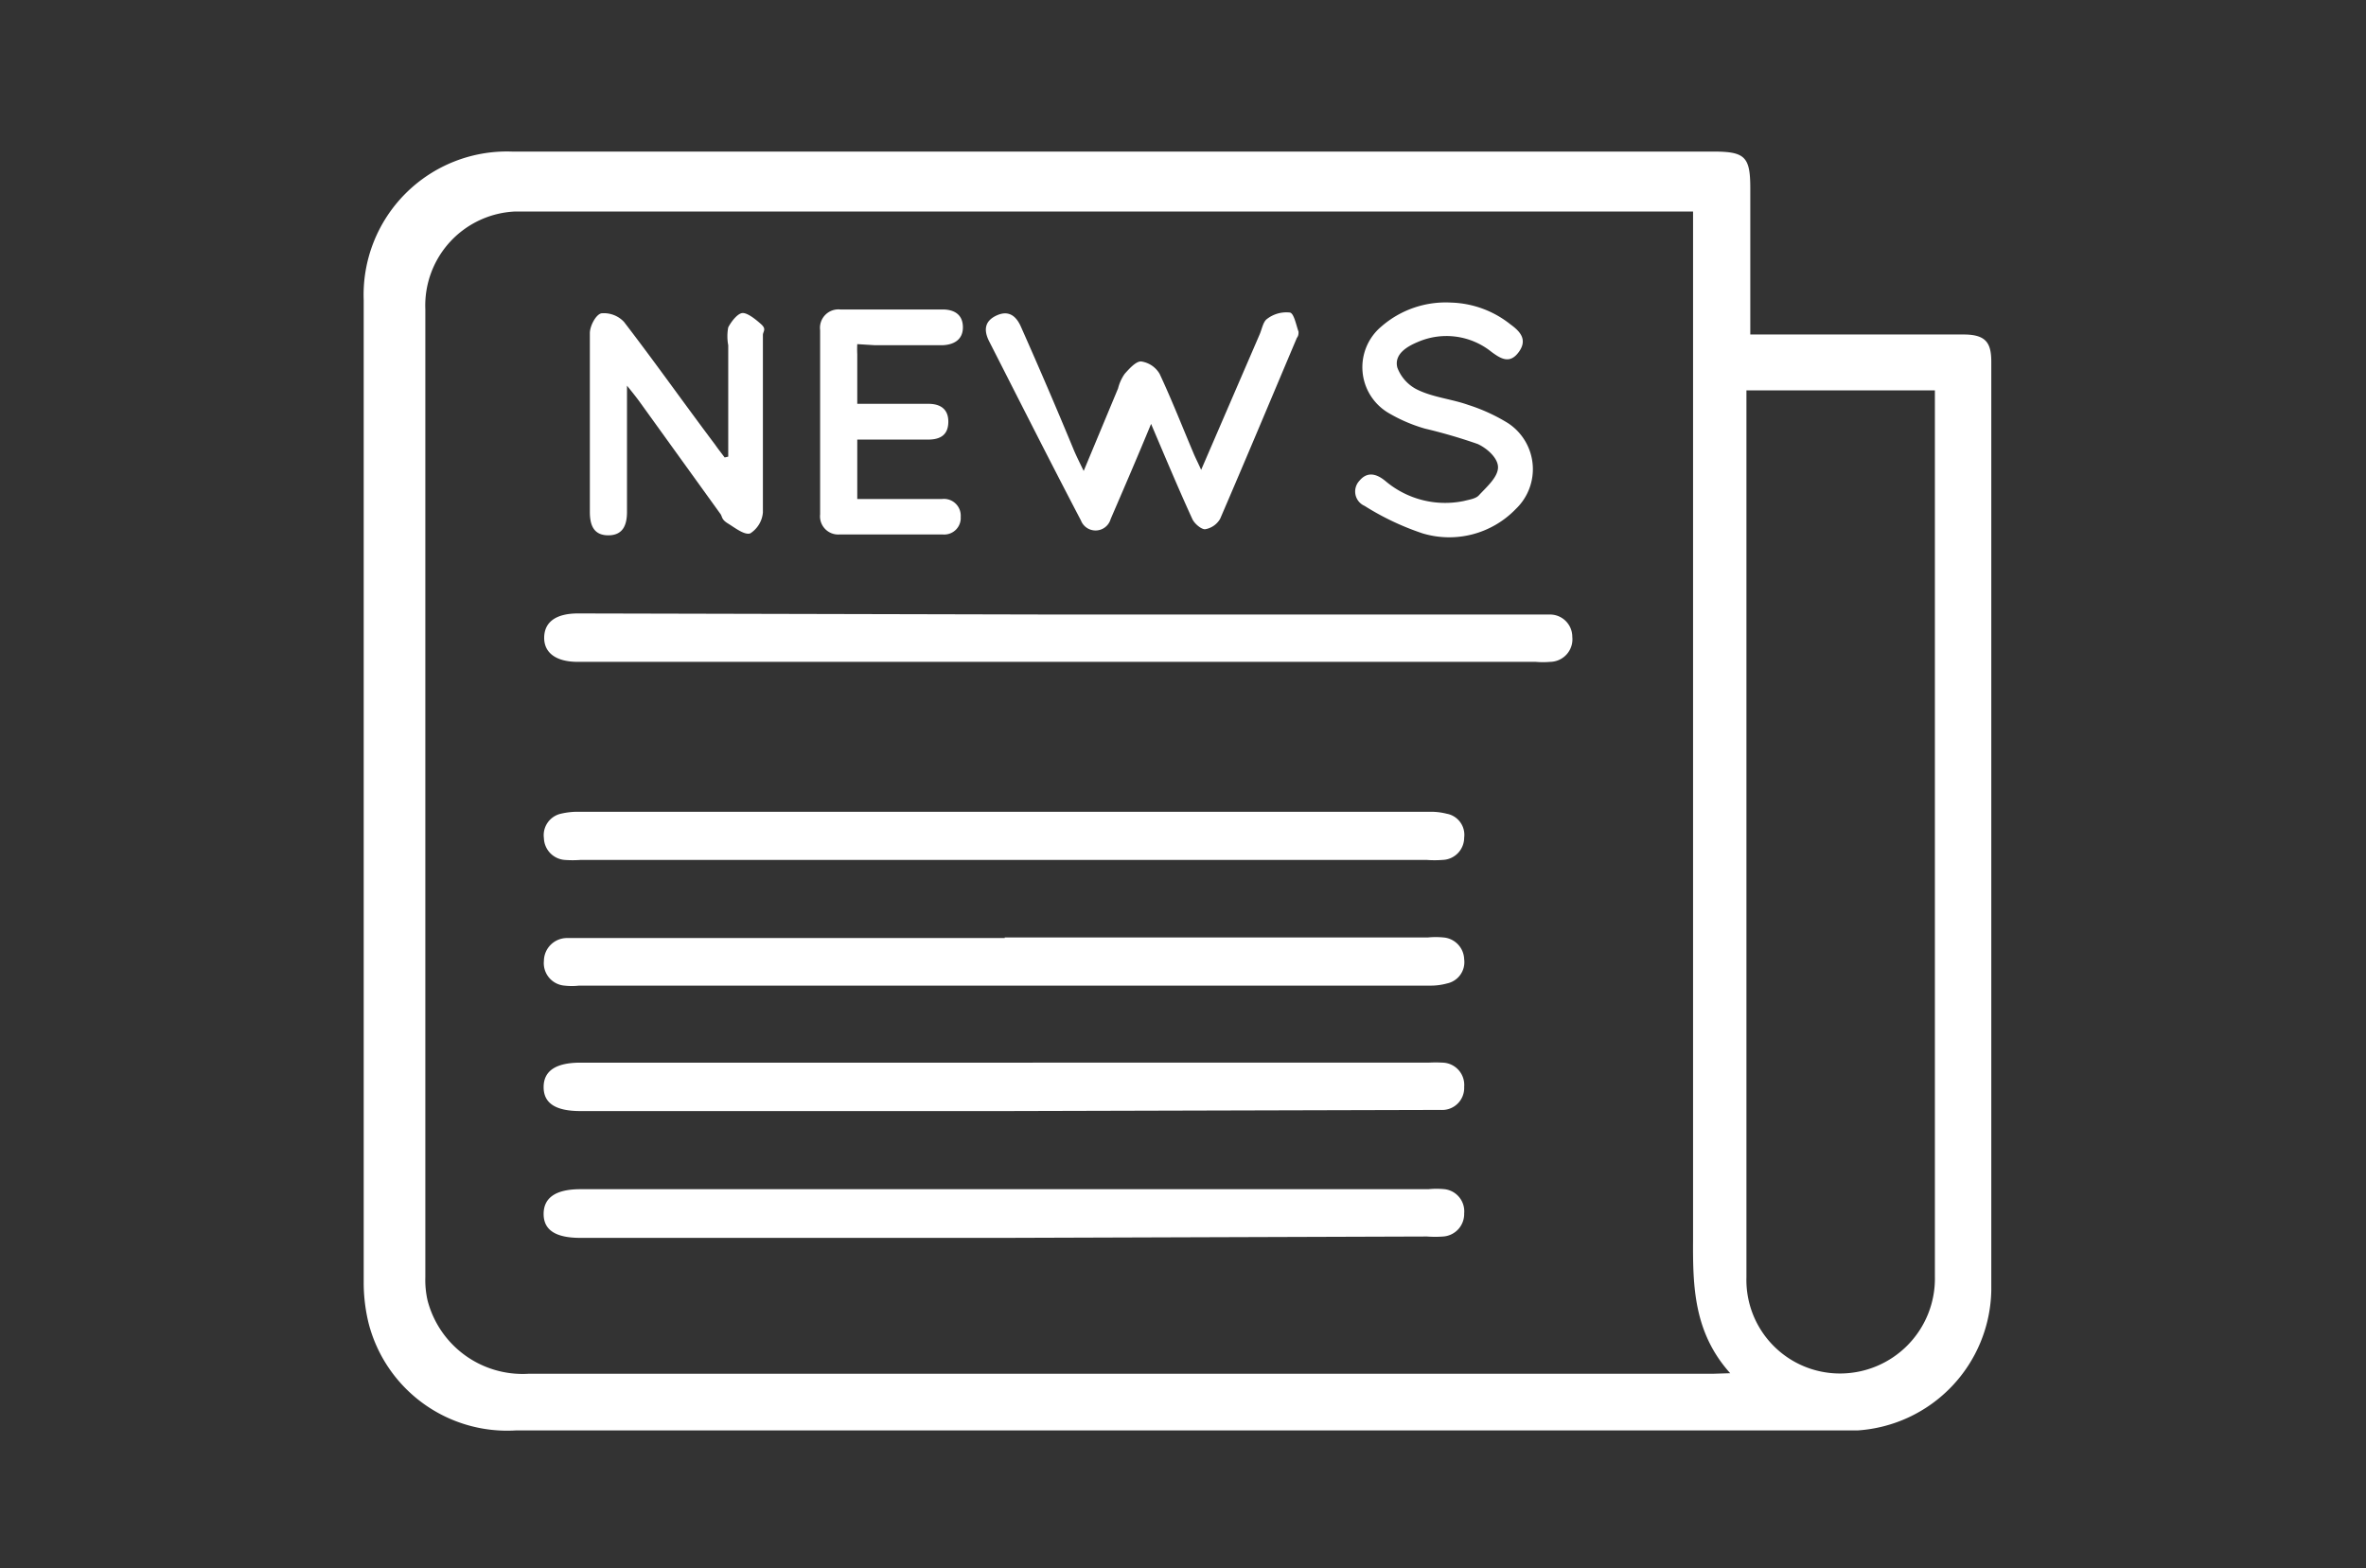 <svg id="bg" xmlns="http://www.w3.org/2000/svg" viewBox="0 0 86 57"><rect x="0" y="0" width="86" height="57" fill="#333333" stroke="none"/><defs><style>.cls-1{fill:#fff;}</style></defs><title>Rainbow</title><path class="cls-1" d="M63.62,12.16H68.9c.82,0,1.65,0,2.48,0s1,.33,1,1q0,16.88,0,33.75A5.2,5.2,0,0,1,67.51,52H18.74a5.2,5.2,0,0,1-5.34-3.89,6.2,6.2,0,0,1-.18-1.49q0-17.85,0-35.71a5.21,5.21,0,0,1,5.39-5.4H62.28c1.15,0,1.34.19,1.34,1.33Zm-.73,37.76c-1.32-1.47-1.36-3.14-1.35-4.84q0-18.33,0-36.65V7.69H19.32c-.21,0-.41,0-.62,0a3.42,3.42,0,0,0-3.24,3.55V46.43a3.37,3.37,0,0,0,.08.84,3.57,3.57,0,0,0,3.67,2.67q21.53,0,43.05,0Zm.59-35.73V46.43a3.4,3.4,0,0,0,3.4,3.5,3.45,3.45,0,0,0,3.45-3.52q0-15.76,0-31.54v-.68Z"/><path class="cls-1" d="M38.5,22.34H55.65c.22,0,.44,0,.66,0a.81.81,0,0,1,.84.81.82.82,0,0,1-.8.91,3.08,3.08,0,0,1-.53,0H21c-.79,0-1.23-.33-1.22-.89s.43-.87,1.23-.87Z"/><path class="cls-1" d="M36.48,45H21.1c-.9,0-1.34-.28-1.34-.87s.44-.9,1.34-.9H51.92a2.93,2.93,0,0,1,.59,0,.81.81,0,0,1,.71.88.82.82,0,0,1-.76.84,3.9,3.9,0,0,1-.59,0Z"/><path class="cls-1" d="M36.48,31.26H21.11a3.92,3.92,0,0,1-.59,0,.82.82,0,0,1-.75-.79.8.8,0,0,1,.62-.89,2.67,2.67,0,0,1,.64-.07H52a2.3,2.3,0,0,1,.58.07.78.78,0,0,1,.64.87.81.81,0,0,1-.78.81,3.84,3.84,0,0,1-.59,0Z"/><path class="cls-1" d="M36.52,34.08H51.89a2.94,2.94,0,0,1,.59,0,.82.82,0,0,1,.74.79.79.79,0,0,1-.62.88,2.25,2.25,0,0,1-.64.08H21.05a2.32,2.32,0,0,1-.53,0,.82.82,0,0,1-.75-.9.84.84,0,0,1,.85-.83h15.9Z"/><path class="cls-1" d="M36.49,40.39H21.1c-.9,0-1.34-.28-1.34-.87s.44-.89,1.34-.89H51.92a4.71,4.71,0,0,1,.53,0,.81.81,0,0,1,.77.88.8.8,0,0,1-.82.84c-.22,0-.44,0-.65,0Z"/><path class="cls-1" d="M41.84,15.41c-.52,1.26-1,2.37-1.47,3.46a.57.57,0,0,1-1.08.05c-1.13-2.16-2.23-4.34-3.34-6.52-.2-.4-.16-.73.27-.93s.71,0,.89.41q1,2.25,1.93,4.5c.09.21.19.41.35.74l1.25-3a1.6,1.6,0,0,1,.24-.53c.17-.19.41-.46.6-.45a.93.93,0,0,1,.67.45c.44.94.82,1.91,1.23,2.88.07.17.16.34.28.61l2.12-4.91c.09-.2.13-.48.28-.58a1.15,1.15,0,0,1,.81-.23c.16,0,.24.45.33.7,0,.06,0,.15-.06.22-.93,2.2-1.85,4.4-2.79,6.58a.78.78,0,0,1-.55.38c-.14,0-.38-.2-.46-.37C42.85,17.8,42.38,16.68,41.84,15.41Z"/><path class="cls-1" d="M26.47,16.6V12.55a1.75,1.75,0,0,1,0-.65c.11-.21.34-.51.52-.52s.48.23.68.41.06.26.06.39c0,2.15,0,4.3,0,6.45a1,1,0,0,1-.46.76c-.21.07-.55-.2-.81-.36s-.19-.25-.29-.37l-2.94-4.08c-.11-.15-.23-.3-.44-.56,0,.34,0,.54,0,.75,0,1.28,0,2.56,0,3.84,0,.48-.15.85-.68.85s-.67-.37-.67-.85c0-2.17,0-4.34,0-6.5,0-.26.22-.68.42-.72a1,1,0,0,1,.82.31c1.13,1.47,2.21,3,3.31,4.46.11.16.23.31.35.47Z"/><path class="cls-1" d="M31.16,12.51a3.52,3.52,0,0,0,0,.36v1.81h2.59c.44,0,.73.2.72.67s-.3.62-.7.63H31.16v2.16c.23,0,.47,0,.72,0h2.36a.61.61,0,0,1,.68.65.6.6,0,0,1-.64.64q-1.89,0-3.78,0a.66.66,0,0,1-.69-.73V12a.67.67,0,0,1,.73-.75q1.86,0,3.72,0c.42,0,.74.18.74.65s-.36.64-.76.65c-.81,0-1.62,0-2.43,0Z"/><path class="cls-1" d="M52.75,11a3.62,3.62,0,0,1,2.15.79c.33.24.64.54.31,1s-.66.25-1,0a2.61,2.61,0,0,0-2.67-.36c-.41.17-.87.45-.75.93a1.47,1.47,0,0,0,.78.83c.56.26,1.21.32,1.8.53a6.5,6.5,0,0,1,1.44.66,2,2,0,0,1,.29,3.12,3.36,3.36,0,0,1-3.39.89,9.68,9.68,0,0,1-2.11-1,.57.57,0,0,1-.19-.91c.28-.34.61-.27.94,0a3.36,3.36,0,0,0,2.87.73c.19-.05.43-.08.54-.21.28-.3.68-.65.69-1s-.41-.71-.74-.86a19.39,19.39,0,0,0-1.92-.56,5.72,5.72,0,0,1-1.34-.58,1.93,1.93,0,0,1-.24-3.13A3.56,3.56,0,0,1,52.75,11Z"/></svg>